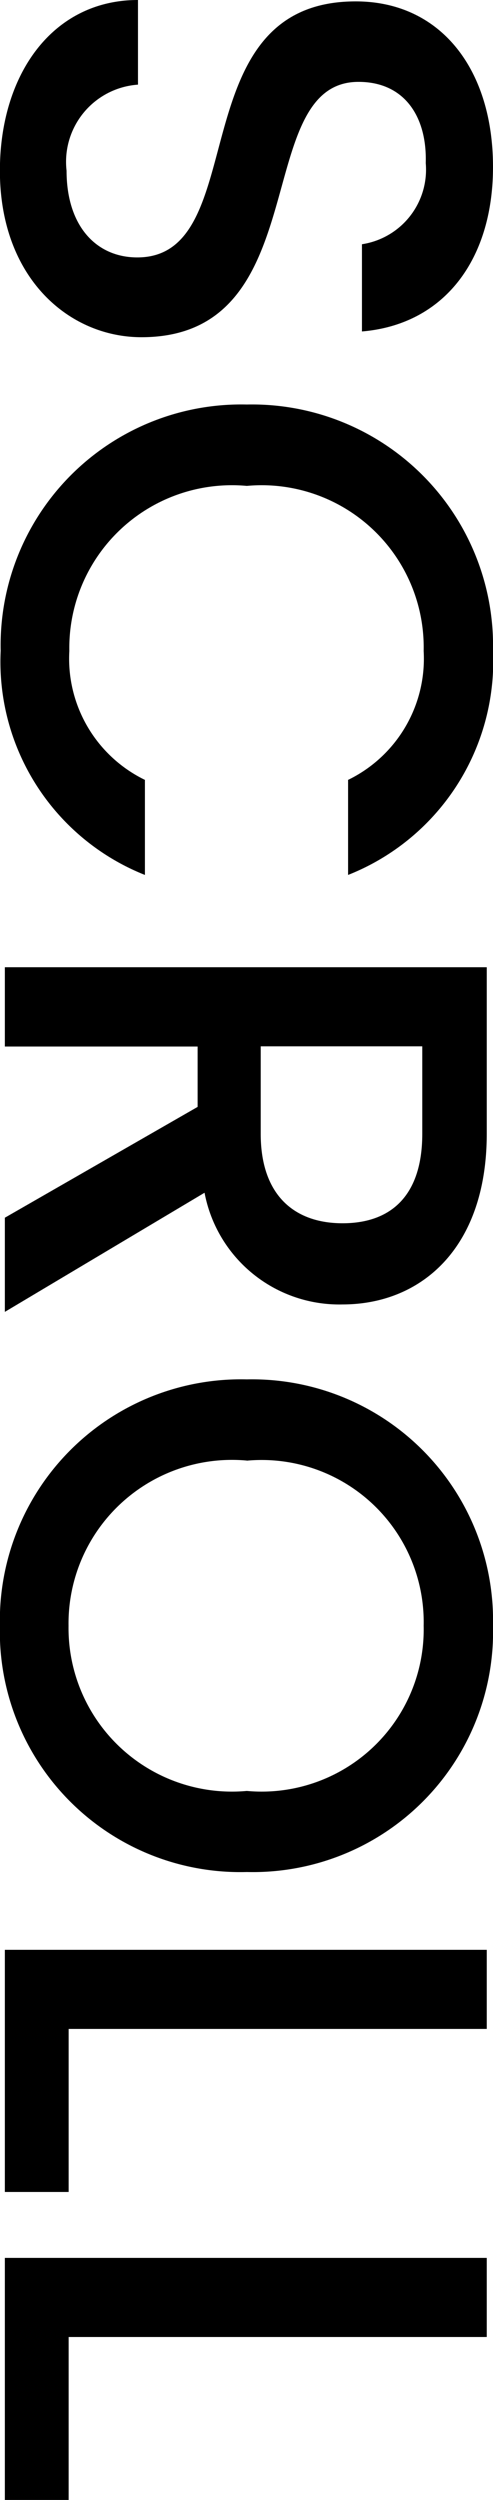 <svg xmlns="http://www.w3.org/2000/svg" width="9.954" height="50.442" viewBox="0 0 9.954 50.442"><path d="M7.616-2.758c0-3.556-5.152-2.184-5.152-4.382,0-.938.714-1.386,1.638-1.358A1.522,1.522,0,0,1,5.74-7.21H7.5c-.14-1.666-1.456-2.646-3.318-2.646C2.2-9.856.84-8.792.84-7.084c0,3.584,5.166,2.058,5.166,4.41,0,.826-.63,1.428-1.75,1.428A1.561,1.561,0,0,1,2.52-2.688H.812C.812-.966,2.31.1,4.256.1,6.426.1,7.616-1.3,7.616-2.758ZM8.974-4.886a4.858,4.858,0,0,0,4.97,4.97,4.627,4.627,0,0,0,4.522-2.912H16.548a2.719,2.719,0,0,1-2.6,1.526,3.284,3.284,0,0,1-3.332-3.584,3.272,3.272,0,0,1,3.332-3.57,2.719,2.719,0,0,1,2.6,1.526h1.918a4.638,4.638,0,0,0-4.522-2.926A4.867,4.867,0,0,0,8.974-4.886Zm16.52-1.932c0,.966-.56,1.652-1.806,1.652H21.924V-8.428h1.764C24.934-8.428,25.494-7.8,25.494-6.818ZM20.328-9.73V0h1.6V-3.892h1.218L25.382,0h1.9L24.878-4.032a2.769,2.769,0,0,0,2.254-2.786C27.132-8.4,26-9.73,23.688-9.73ZM38.584-4.886a4.85,4.85,0,0,0-4.97-4.97,4.867,4.867,0,0,0-4.97,4.97A4.87,4.87,0,0,0,33.614.1,4.854,4.854,0,0,0,38.584-4.886Zm-8.3,0a3.272,3.272,0,0,1,3.332-3.57,3.272,3.272,0,0,1,3.332,3.57,3.3,3.3,0,0,1-3.332,3.6A3.3,3.3,0,0,1,30.282-4.886Zm9.87-4.844V0h4.886V-1.288h-3.29V-9.73Zm6.216,0V0h4.886V-1.288h-3.29V-9.73Z" transform="translate(0.098 -0.812) rotate(90)"/></svg>